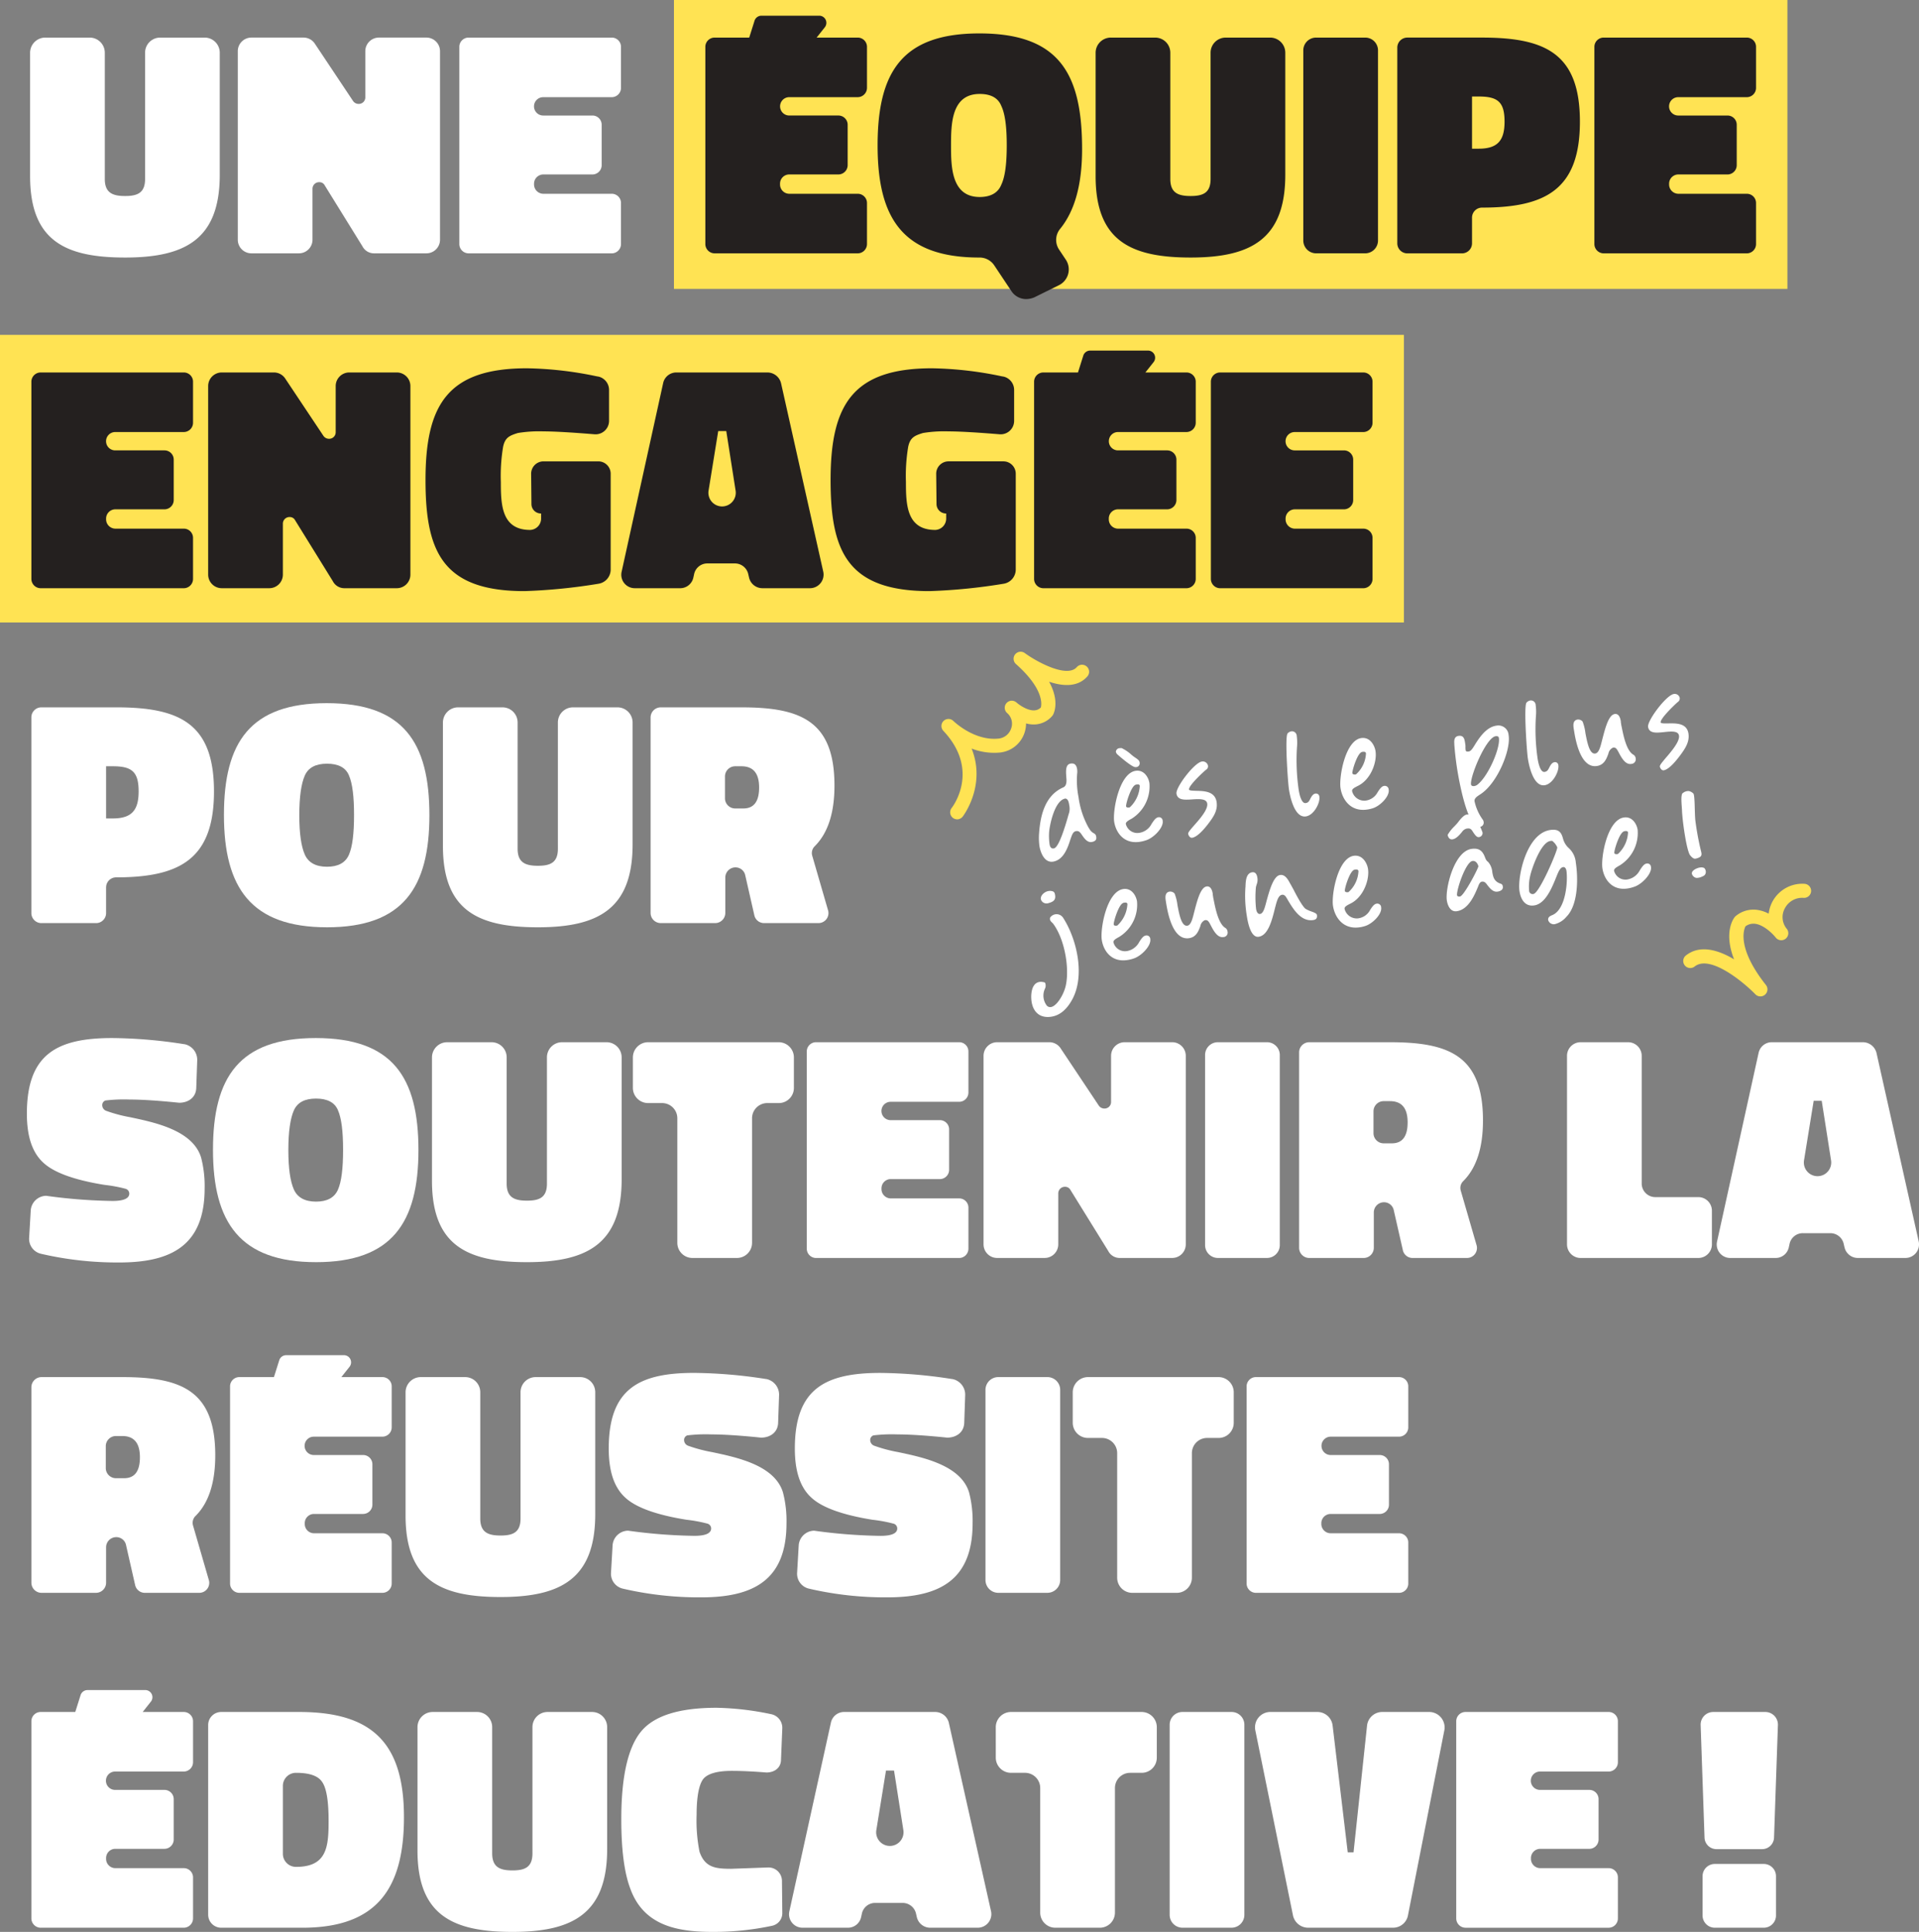 <?xml version="1.0" encoding="UTF-8"?>
<svg xmlns="http://www.w3.org/2000/svg" width="441.671" height="444.653" viewBox="0 0 441.671 444.653">
  <rect x="0" y="0" width="441.671" height="444.653" fill="#808080" stroke="none"/>
  <g id="Groupe_7362" data-name="Groupe 7362" transform="translate(-230 -150)">
    <rect id="Rectangle_1572" data-name="Rectangle 1572" width="323.12" height="66.199" transform="translate(230 227.076)" fill="#ffe353"></rect>
    <rect id="Rectangle_1573" data-name="Rectangle 1573" width="256.273" height="66.496" transform="translate(385.114 150)" fill="#ffe353"></rect>
    <path id="Tracé_11811" data-name="Tracé 11811" d="M18.385,5.837a3.48,3.48,0,0,1,3.483,3.485V38.373c0,3.188,1.779,3.929,4.669,3.929s4.6-.741,4.6-3.929V9.322a3.478,3.478,0,0,1,3.482-3.485H44.844a3.48,3.48,0,0,1,3.483,3.485v28.09c0,14.822-7.93,19.047-21.79,19.047-13.786,0-21.864-3.854-21.864-18.752V9.322A3.5,3.5,0,0,1,8.23,5.837Z" transform="translate(232.253 152.815)" fill="#fff"></path>
    <path id="Tracé_11812" data-name="Tracé 11812" d="M36.923,8.95a3.133,3.133,0,0,1,3.114-3.114H52.043a3.118,3.118,0,0,1,2.668,1.482l8.745,13.119a1.552,1.552,0,0,0,1.26.667,1.5,1.5,0,0,0,1.558-1.482V8.95a3.131,3.131,0,0,1,3.111-3.114h10.97A3.133,3.133,0,0,1,83.468,8.95V52.382a3.131,3.131,0,0,1-3.113,3.111H68.348a2.978,2.978,0,0,1-2.741-1.629L56.935,39.856a1.376,1.376,0,0,0-1.261-.741,1.518,1.518,0,0,0-1.555,1.556V52.382a3.132,3.132,0,0,1-3.113,3.111H40.037a3.131,3.131,0,0,1-3.114-3.111Z" transform="translate(247.805 152.814)" fill="#fff"></path>
    <path id="Tracé_11813" data-name="Tracé 11813" d="M71.323,7.912a2.137,2.137,0,0,1,2.149-2.075h32.981a2.122,2.122,0,0,1,2.077,2.075V17.4a2.139,2.139,0,0,1-2.077,2.151H90.668a2.112,2.112,0,1,0,0,4.223h11.339a2.123,2.123,0,0,1,2.077,2.077v9.338a2.138,2.138,0,0,1-2.077,2.149H90.668a2.137,2.137,0,0,0-2.149,2.075v.222a2.152,2.152,0,0,0,2.149,2.151h15.786a2.121,2.121,0,0,1,2.077,2.074v9.486a2.138,2.138,0,0,1-2.077,2.151H73.472a2.151,2.151,0,0,1-2.149-2.151Z" transform="translate(264.394 152.815)" fill="#fff"></path>
    <g id="Groupe_7360" data-name="Groupe 7360">
      <path id="Tracé_11814" data-name="Tracé 11814" d="M109.523,9.552a2.137,2.137,0,0,1,2.149-2.075h32.907a2.137,2.137,0,0,1,2.149,2.075v9.488a2.152,2.152,0,0,1-2.149,2.149H128.793a2.112,2.112,0,0,0,0,4.223h11.339a2.138,2.138,0,0,1,2.149,2.077v9.34a2.15,2.15,0,0,1-2.149,2.148H128.793a2.122,2.122,0,0,0-2.077,2.075v.224a2.139,2.139,0,0,0,2.077,2.149h15.786a2.135,2.135,0,0,1,2.149,2.074v9.488a2.151,2.151,0,0,1-2.149,2.149H111.672a2.151,2.151,0,0,1-2.149-2.149ZM135.76,2.437a1.643,1.643,0,0,1,1.26,2.668l-5.41,6.818a1.858,1.858,0,0,1-1.334.593H120.271a1.669,1.669,0,0,1-1.558-2.148l2.149-6.82a1.675,1.675,0,0,1,1.556-1.112Z" transform="translate(282.815 151.175)" fill="#24201f"></path>
      <path id="Tracé_11815" data-name="Tracé 11815" d="M136.272,30.979c0-16.9,5.634-25.791,23.421-25.791,18.383,0,23.643,9.264,23.643,26.606,0,8.228-1.7,14.305-5.114,18.455a4,4,0,0,0-.147,4.743l1.482,2.223A4.051,4.051,0,0,1,178,63.145l-5.708,2.818a5.094,5.094,0,0,1-1.779.371,4.059,4.059,0,0,1-3.409-1.78l-4-6a4.054,4.054,0,0,0-3.411-1.78c-17.639,0-23.421-9.042-23.421-25.792m23.5,11.859c2.52,0,4.224-.963,4.965-2.816.889-1.853,1.26-4.891,1.26-9.117,0-4.15-.371-7.189-1.26-9.042-.741-1.853-2.446-2.742-4.965-2.742-6.522,0-6.6,6.892-6.6,11.858,0,4.893.074,11.859,6.6,11.859" transform="translate(295.714 152.502)" fill="#24201f"></path>
      <path id="Tracé_11816" data-name="Tracé 11816" d="M183.834,5.837a3.48,3.48,0,0,1,3.483,3.485V38.373c0,3.188,1.779,3.929,4.669,3.929s4.6-.741,4.6-3.929V9.322a3.478,3.478,0,0,1,3.482-3.485h10.229a3.48,3.48,0,0,1,3.483,3.485v28.09c0,14.822-7.93,19.047-21.79,19.047-13.786,0-21.864-3.854-21.864-18.752V9.322a3.5,3.5,0,0,1,3.557-3.485Z" transform="translate(312.038 152.815)" fill="#24201f"></path>
      <path id="Tracé_11817" data-name="Tracé 11817" d="M202.372,8.727a2.943,2.943,0,0,1,2.89-2.89h11.413a2.943,2.943,0,0,1,2.892,2.89v43.8a2.959,2.959,0,0,1-2.892,2.964H205.262a2.959,2.959,0,0,1-2.89-2.964Z" transform="translate(327.59 152.815)" fill="#24201f"></path>
      <path id="Tracé_11818" data-name="Tracé 11818" d="M234.167,47.268V53.2a2.309,2.309,0,0,1-2.3,2.3h-12.6a2.31,2.31,0,0,1-2.3-2.3V8.134a2.31,2.31,0,0,1,2.3-2.3h17.2c14.526,0,22.53,3.631,22.53,19.345,0,15.639-7.93,19.788-22.53,19.788a2.311,2.311,0,0,0-2.3,2.3m0-15.861h1.556c4.373,0,5.93-1.927,5.93-6.225,0-4.521-1.558-5.782-5.93-5.782h-1.556Z" transform="translate(334.63 152.815)" fill="#24201f"></path>
      <path id="Tracé_11819" data-name="Tracé 11819" d="M247.572,7.912a2.136,2.136,0,0,1,2.149-2.075H282.7a2.122,2.122,0,0,1,2.077,2.075V17.4a2.139,2.139,0,0,1-2.077,2.151H266.917a2.112,2.112,0,1,0,0,4.223h11.339a2.123,2.123,0,0,1,2.077,2.077v9.338a2.138,2.138,0,0,1-2.077,2.149H266.917a2.136,2.136,0,0,0-2.149,2.075v.222a2.152,2.152,0,0,0,2.149,2.151H282.7a2.121,2.121,0,0,1,2.077,2.074v9.486a2.138,2.138,0,0,1-2.077,2.151H249.721a2.151,2.151,0,0,1-2.149-2.151Z" transform="translate(349.387 152.815)" fill="#24201f"></path>
    </g>
    <g id="Groupe_7361" data-name="Groupe 7361">
      <path id="Tracé_11820" data-name="Tracé 11820" d="M4.873,59.912a2.137,2.137,0,0,1,2.149-2.075H40a2.122,2.122,0,0,1,2.077,2.075V69.4A2.139,2.139,0,0,1,40,71.549H24.218a2.112,2.112,0,1,0,0,4.223H35.557a2.123,2.123,0,0,1,2.077,2.077v9.338a2.138,2.138,0,0,1-2.077,2.149H24.218a2.137,2.137,0,0,0-2.149,2.075v.222a2.152,2.152,0,0,0,2.149,2.151H40a2.121,2.121,0,0,1,2.077,2.074v9.486A2.138,2.138,0,0,1,40,107.495H7.022a2.151,2.151,0,0,1-2.149-2.151Z" transform="translate(232.35 177.891)" fill="#24201f"></path>
      <path id="Tracé_11821" data-name="Tracé 11821" d="M32.324,60.95a3.133,3.133,0,0,1,3.114-3.114H47.444a3.118,3.118,0,0,1,2.668,1.482l8.745,13.119a1.552,1.552,0,0,0,1.26.667,1.5,1.5,0,0,0,1.558-1.482V60.95a3.131,3.131,0,0,1,3.111-3.114h10.97a3.133,3.133,0,0,1,3.113,3.114v43.432a3.131,3.131,0,0,1-3.113,3.111H63.749a2.978,2.978,0,0,1-2.741-1.629L52.336,91.856a1.376,1.376,0,0,0-1.261-.741,1.518,1.518,0,0,0-1.555,1.556v11.711a3.132,3.132,0,0,1-3.113,3.111H35.438a3.131,3.131,0,0,1-3.114-3.111Z" transform="translate(245.587 177.89)" fill="#24201f"></path>
      <path id="Tracé_11822" data-name="Tracé 11822" d="M108.69,103.584a3.316,3.316,0,0,1-2.742,3.185,130.069,130.069,0,0,1-17.12,1.706c-18.974,0-22.755-9.264-22.755-25.57,0-17.344,5.114-25.718,23.347-25.718A83.619,83.619,0,0,1,105.5,59.04l.443.074a3.158,3.158,0,0,1,2.372,3.039v7.116a3.1,3.1,0,0,1-3.335,3.111q-8.115-.667-11.784-.667a29.875,29.875,0,0,0-5.855.371c-1.928.593-2.964,1.038-3.411,3.187a40.5,40.5,0,0,0-.519,8.08c0,5.188.148,11.043,6.744,11.043a2.611,2.611,0,0,0,2.52-2.594V90.613a2.185,2.185,0,0,1-2.223-2.223L90.383,81.5a2.85,2.85,0,0,1,2.892-2.892H105.8a2.849,2.849,0,0,1,2.89,2.892Z" transform="translate(261.862 177.577)" fill="#24201f"></path>
      <path id="Tracé_11823" data-name="Tracé 11823" d="M106.11,60.283a3.1,3.1,0,0,1,3.039-2.447h20.974a3.251,3.251,0,0,1,3.114,2.447l9.71,43.358a3.133,3.133,0,0,1-3.04,3.852H128.937a3.157,3.157,0,0,1-3.039-2.37l-.224-.965a3.157,3.157,0,0,0-3.037-2.37h-6.3a3.112,3.112,0,0,0-3.114,2.52l-.148.666a3.093,3.093,0,0,1-3.039,2.52H99.588a3.1,3.1,0,0,1-3.04-3.778Zm12.673,11.043-2.223,13.712a3.15,3.15,0,1,0,6.225,0l-2.149-13.712Z" transform="translate(276.52 177.89)" fill="#24201f"></path>
      <path id="Tracé_11824" data-name="Tracé 11824" d="M171.588,103.584a3.316,3.316,0,0,1-2.742,3.185,130.07,130.07,0,0,1-17.12,1.706c-18.974,0-22.755-9.264-22.755-25.57,0-17.344,5.114-25.718,23.347-25.718A83.619,83.619,0,0,1,168.4,59.04l.443.074a3.158,3.158,0,0,1,2.372,3.039v7.116a3.1,3.1,0,0,1-3.335,3.111q-8.115-.667-11.784-.667a29.875,29.875,0,0,0-5.855.371c-1.928.593-2.964,1.038-3.411,3.187a40.5,40.5,0,0,0-.519,8.08c0,5.188.148,11.043,6.744,11.043a2.611,2.611,0,0,0,2.52-2.594V90.613a2.185,2.185,0,0,1-2.223-2.223l-.074-6.892a2.85,2.85,0,0,1,2.892-2.892H168.7a2.849,2.849,0,0,1,2.89,2.892Z" transform="translate(292.194 177.577)" fill="#24201f"></path>
      <path id="Tracé_11825" data-name="Tracé 11825" d="M160.571,61.552a2.136,2.136,0,0,1,2.149-2.075h32.907a2.136,2.136,0,0,1,2.149,2.075v9.488a2.152,2.152,0,0,1-2.149,2.149H179.841a2.112,2.112,0,0,0,0,4.223h11.339a2.138,2.138,0,0,1,2.149,2.077v9.34a2.15,2.15,0,0,1-2.149,2.148H179.841a2.122,2.122,0,0,0-2.077,2.075v.224a2.139,2.139,0,0,0,2.077,2.149h15.786a2.135,2.135,0,0,1,2.149,2.074v9.488a2.151,2.151,0,0,1-2.149,2.149H162.72a2.151,2.151,0,0,1-2.149-2.149Zm26.237-7.115a1.643,1.643,0,0,1,1.26,2.668l-5.41,6.818a1.858,1.858,0,0,1-1.334.593H171.319a1.67,1.67,0,0,1-1.558-2.148l2.149-6.82a1.675,1.675,0,0,1,1.556-1.112Z" transform="translate(307.432 176.251)" fill="#24201f"></path>
      <path id="Tracé_11826" data-name="Tracé 11826" d="M188.021,59.912a2.137,2.137,0,0,1,2.149-2.075h32.981a2.122,2.122,0,0,1,2.077,2.075V69.4a2.139,2.139,0,0,1-2.077,2.151H207.366a2.112,2.112,0,1,0,0,4.223H218.7a2.123,2.123,0,0,1,2.077,2.077v9.338a2.138,2.138,0,0,1-2.077,2.149H207.366a2.137,2.137,0,0,0-2.149,2.075v.222a2.152,2.152,0,0,0,2.149,2.151h15.786a2.121,2.121,0,0,1,2.077,2.074v9.486a2.138,2.138,0,0,1-2.077,2.151H190.17a2.151,2.151,0,0,1-2.149-2.151Z" transform="translate(320.669 177.891)" fill="#24201f"></path>
    </g>
    <path id="Tracé_11827" data-name="Tracé 11827" d="M22.068,151.268V157.2a2.309,2.309,0,0,1-2.3,2.3H7.17a2.31,2.31,0,0,1-2.3-2.3V112.134a2.31,2.31,0,0,1,2.3-2.3h17.2c14.526,0,22.53,3.631,22.53,19.345,0,15.639-7.93,19.788-22.53,19.788a2.311,2.311,0,0,0-2.3,2.3m0-15.861h1.556c4.373,0,5.93-1.927,5.93-6.225,0-4.521-1.558-5.782-5.93-5.782H22.068Z" transform="translate(232.35 202.967)" fill="#fff"></path>
    <path id="Tracé_11828" data-name="Tracé 11828" d="M58.49,160.772c-17.492,0-23.717-9.117-23.717-25.866s6.079-25.718,23.643-25.718c17.64,0,23.645,8.967,23.645,25.791,0,16.677-6.079,25.794-23.57,25.794m-5.114-16.751c.815,1.853,2.52,2.816,5.114,2.816,2.52,0,4.226-.889,5.041-2.742s1.184-4.891,1.184-9.19c0-4.226-.371-7.264-1.184-9.117-.741-1.779-2.447-2.668-5.041-2.668s-4.3.889-5.114,2.742-1.26,4.893-1.26,9.116.445,7.19,1.26,9.043" transform="translate(246.769 202.653)" fill="#fff"></path>
    <path id="Tracé_11829" data-name="Tracé 11829" d="M82.485,109.837a3.48,3.48,0,0,1,3.483,3.485v29.052c0,3.188,1.779,3.929,4.669,3.929s4.6-.741,4.6-3.929V113.322a3.478,3.478,0,0,1,3.482-3.485h10.229a3.48,3.48,0,0,1,3.483,3.485v28.09c0,14.822-7.93,19.047-21.79,19.047-13.786,0-21.864-3.854-21.864-18.752V113.322a3.5,3.5,0,0,1,3.557-3.485Z" transform="translate(263.165 202.967)" fill="#fff"></path>
    <path id="Tracé_11830" data-name="Tracé 11830" d="M118.217,149.045v8.078a2.341,2.341,0,0,1-2.37,2.372H103.395a2.341,2.341,0,0,1-2.372-2.372V112.209a2.341,2.341,0,0,1,2.372-2.372h18.528c13.638,0,21.42,3.113,21.42,18.011,0,6.225-1.482,10.894-4.519,13.934a2.2,2.2,0,0,0-.594,2.223l3.631,12.525a2.3,2.3,0,0,1-2.223,2.964H127.112a2.286,2.286,0,0,1-2.223-1.853l-2.075-9.117a2.288,2.288,0,0,0-2.223-1.853,2.343,2.343,0,0,0-2.373,2.373m4.152-15.935c2.444,0,3.631-1.632,3.631-4.817,0-3.261-1.334-4.893-4.078-4.893h-1.407a2.343,2.343,0,0,0-2.373,2.373v4.964a2.343,2.343,0,0,0,2.373,2.373Z" transform="translate(278.716 202.967)" fill="#fff"></path>
    <path id="Tracé_11831" data-name="Tracé 11831" d="M43.159,172.674c-.074,2.223-1.853,3.409-3.928,3.409-5.04-.519-8.821-.741-11.415-.741a35.555,35.555,0,0,0-5.558.222,1.112,1.112,0,0,0-.741,1.112,1.4,1.4,0,0,0,.889,1.26,33.66,33.66,0,0,0,5.558,1.482c5.56,1.187,14.379,2.966,16.306,9.265a25.989,25.989,0,0,1,.815,7.115c0,13.044-7.559,17.047-19.64,17.047a77.667,77.667,0,0,1-18.012-2,3.521,3.521,0,0,1-2.741-3.631l.371-6.375A3.618,3.618,0,0,1,8.62,197.5a121.641,121.641,0,0,0,15.268,1.186c2.594,0,3.855-.593,3.855-1.7a1.161,1.161,0,0,0-.891-1.112,33.352,33.352,0,0,0-4.817-.889c-6.892-1.112-11.637-2.818-14.081-5.114-2.52-2.3-3.781-6-3.781-11.266,0-13.637,6.82-17.416,19.641-17.416a111.3,111.3,0,0,1,16.528,1.407h.074a3.667,3.667,0,0,1,2.964,3.631Z" transform="translate(232.012 227.729)" fill="#fff"></path>
    <path id="Tracé_11832" data-name="Tracé 11832" d="M56.789,212.772c-17.492,0-23.717-9.117-23.717-25.866s6.079-25.718,23.643-25.718c17.64,0,23.645,8.967,23.645,25.791,0,16.677-6.079,25.794-23.57,25.794m-5.114-16.751c.815,1.853,2.52,2.816,5.114,2.816,2.52,0,4.226-.889,5.041-2.742s1.184-4.891,1.184-9.19c0-4.226-.371-7.264-1.184-9.117-.741-1.779-2.447-2.668-5.041-2.668s-4.3.889-5.114,2.742-1.26,4.893-1.26,9.116.445,7.19,1.26,9.043" transform="translate(245.948 227.729)" fill="#fff"></path>
    <path id="Tracé_11833" data-name="Tracé 11833" d="M80.785,161.837a3.48,3.48,0,0,1,3.483,3.485v29.052c0,3.188,1.779,3.929,4.669,3.929s4.6-.741,4.6-3.929V165.322a3.478,3.478,0,0,1,3.482-3.485h10.229a3.48,3.48,0,0,1,3.483,3.485v28.09c0,14.822-7.93,19.047-21.79,19.047-13.786,0-21.864-3.854-21.864-18.752V165.322a3.5,3.5,0,0,1,3.557-3.485Z" transform="translate(262.345 228.043)" fill="#fff"></path>
    <path id="Tracé_11834" data-name="Tracé 11834" d="M98.273,165.394a3.511,3.511,0,0,1,3.557-3.557h30.017a3.5,3.5,0,0,1,3.483,3.557v6.966a3.48,3.48,0,0,1-3.483,3.485H129.18A3.5,3.5,0,0,0,125.7,179.4v28.61a3.48,3.48,0,0,1-3.485,3.483H111.984a3.479,3.479,0,0,1-3.483-3.483V179.4a3.5,3.5,0,0,0-3.483-3.556H101.83a3.5,3.5,0,0,1-3.557-3.485Z" transform="translate(277.39 228.043)" fill="#fff"></path>
    <path id="Tracé_11835" data-name="Tracé 11835" d="M125.273,163.912a2.136,2.136,0,0,1,2.149-2.075H160.4a2.122,2.122,0,0,1,2.077,2.075V173.4a2.139,2.139,0,0,1-2.077,2.151H144.618a2.112,2.112,0,1,0,0,4.223h11.339a2.123,2.123,0,0,1,2.077,2.077v9.338a2.138,2.138,0,0,1-2.077,2.149H144.618a2.137,2.137,0,0,0-2.149,2.075v.222a2.152,2.152,0,0,0,2.149,2.151H160.4a2.121,2.121,0,0,1,2.077,2.074v9.486a2.138,2.138,0,0,1-2.077,2.151H127.422a2.151,2.151,0,0,1-2.149-2.151Z" transform="translate(290.41 228.043)" fill="#fff"></path>
    <path id="Tracé_11836" data-name="Tracé 11836" d="M152.723,164.95a3.133,3.133,0,0,1,3.114-3.114h12.006a3.118,3.118,0,0,1,2.668,1.482l8.745,13.119a1.552,1.552,0,0,0,1.26.667,1.5,1.5,0,0,0,1.558-1.482V164.95a3.131,3.131,0,0,1,3.111-3.114h10.97a3.133,3.133,0,0,1,3.113,3.114v43.432a3.131,3.131,0,0,1-3.113,3.111H184.148a2.978,2.978,0,0,1-2.741-1.629l-8.673-14.009a1.376,1.376,0,0,0-1.261-.741,1.518,1.518,0,0,0-1.555,1.556v11.711a3.132,3.132,0,0,1-3.113,3.111H155.837a3.131,3.131,0,0,1-3.114-3.111Z" transform="translate(303.647 228.042)" fill="#fff"></path>
    <path id="Tracé_11837" data-name="Tracé 11837" d="M187.122,164.727a2.943,2.943,0,0,1,2.89-2.89h11.413a2.943,2.943,0,0,1,2.892,2.89v43.8a2.959,2.959,0,0,1-2.892,2.964H190.012a2.959,2.959,0,0,1-2.89-2.964Z" transform="translate(320.236 228.043)" fill="#fff"></path>
    <path id="Tracé_11838" data-name="Tracé 11838" d="M218.916,201.045v8.078a2.341,2.341,0,0,1-2.37,2.372H204.094a2.341,2.341,0,0,1-2.372-2.372V164.209a2.341,2.341,0,0,1,2.372-2.372h18.528c13.638,0,21.42,3.113,21.42,18.011,0,6.225-1.482,10.894-4.519,13.934a2.2,2.2,0,0,0-.594,2.223l3.631,12.525a2.3,2.3,0,0,1-2.223,2.964H227.811a2.286,2.286,0,0,1-2.223-1.853l-2.075-9.117a2.288,2.288,0,0,0-2.223-1.853,2.343,2.343,0,0,0-2.373,2.373m4.152-15.935c2.444,0,3.631-1.632,3.631-4.817,0-3.261-1.334-4.893-4.078-4.893h-1.407a2.343,2.343,0,0,0-2.373,2.373v4.964a2.343,2.343,0,0,0,2.373,2.373Z" transform="translate(327.276 228.043)" fill="#fff"></path>
    <path id="Tracé_11839" data-name="Tracé 11839" d="M246.435,211.495a3.133,3.133,0,0,1-3.114-3.113V164.951a3.133,3.133,0,0,1,3.114-3.114H257.4a3.132,3.132,0,0,1,3.113,3.114v29.422a3.132,3.132,0,0,0,3.114,3.114h9.931a3.131,3.131,0,0,1,3.113,3.111v7.783a3.131,3.131,0,0,1-3.113,3.113Z" transform="translate(347.337 228.043)" fill="#fff"></path>
    <path id="Tracé_11840" data-name="Tracé 11840" d="M276.209,164.283a3.1,3.1,0,0,1,3.039-2.447h20.974a3.251,3.251,0,0,1,3.114,2.447l9.71,43.358a3.133,3.133,0,0,1-3.04,3.852H299.036a3.157,3.157,0,0,1-3.039-2.37l-.224-.965a3.157,3.157,0,0,0-3.037-2.37h-6.3a3.112,3.112,0,0,0-3.114,2.52l-.148.666a3.093,3.093,0,0,1-3.039,2.52h-10.45a3.1,3.1,0,0,1-3.04-3.778Zm12.673,11.043-2.223,13.712a3.15,3.15,0,1,0,6.225,0l-2.149-13.712Z" transform="translate(358.547 228.042)" fill="#fff"></path>
    <path id="Tracé_11841" data-name="Tracé 11841" d="M22.068,253.043v8.078a2.341,2.341,0,0,1-2.37,2.373H7.246a2.342,2.342,0,0,1-2.372-2.373V216.207a2.341,2.341,0,0,1,2.372-2.37H25.773c13.638,0,21.42,3.111,21.42,18.009,0,6.225-1.482,10.9-4.519,13.934a2.2,2.2,0,0,0-.594,2.225l3.631,12.525a2.3,2.3,0,0,1-2.223,2.964H30.963a2.289,2.289,0,0,1-2.225-1.853l-2.074-9.117a2.288,2.288,0,0,0-2.223-1.853,2.342,2.342,0,0,0-2.373,2.372m4.152-15.934c2.444,0,3.631-1.632,3.631-4.819,0-3.259-1.334-4.891-4.078-4.891H24.367a2.343,2.343,0,0,0-2.373,2.373v4.964a2.343,2.343,0,0,0,2.373,2.373Z" transform="translate(232.351 253.119)" fill="#fff"></path>
    <path id="Tracé_11842" data-name="Tracé 11842" d="M35.723,217.552a2.136,2.136,0,0,1,2.149-2.075H70.779a2.137,2.137,0,0,1,2.149,2.075v9.488a2.15,2.15,0,0,1-2.149,2.148H54.993a2.112,2.112,0,0,0,0,4.224H66.333a2.138,2.138,0,0,1,2.149,2.077v9.338a2.151,2.151,0,0,1-2.149,2.149H54.993a2.122,2.122,0,0,0-2.077,2.075v.224a2.137,2.137,0,0,0,2.077,2.148H70.779a2.137,2.137,0,0,1,2.149,2.075v9.488a2.152,2.152,0,0,1-2.149,2.149H37.872a2.152,2.152,0,0,1-2.149-2.149Zm26.237-7.115a1.643,1.643,0,0,1,1.26,2.668l-5.41,6.818a1.858,1.858,0,0,1-1.334.593H46.471a1.671,1.671,0,0,1-1.558-2.149l2.149-6.818a1.675,1.675,0,0,1,1.556-1.112Z" transform="translate(247.227 251.479)" fill="#fff"></path>
    <path id="Tracé_11843" data-name="Tracé 11843" d="M76.685,213.837a3.479,3.479,0,0,1,3.483,3.483v29.053c0,3.188,1.779,3.929,4.669,3.929s4.6-.741,4.6-3.929V217.32a3.478,3.478,0,0,1,3.482-3.483h10.229a3.479,3.479,0,0,1,3.483,3.483v28.09c0,14.824-7.93,19.048-21.79,19.048-13.786,0-21.864-3.854-21.864-18.752V217.32a3.5,3.5,0,0,1,3.557-3.483Z" transform="translate(260.368 253.119)" fill="#fff"></path>
    <path id="Tracé_11844" data-name="Tracé 11844" d="M133.509,224.675c-.074,2.223-1.853,3.409-3.928,3.409-5.04-.519-8.821-.741-11.415-.741a35.349,35.349,0,0,0-5.558.222,1.11,1.11,0,0,0-.741,1.112,1.4,1.4,0,0,0,.889,1.26,33.827,33.827,0,0,0,5.558,1.482c5.56,1.186,14.379,2.964,16.306,9.265a25.982,25.982,0,0,1,.815,7.115c0,13.044-7.559,17.047-19.64,17.047a77.588,77.588,0,0,1-18.012-2,3.52,3.52,0,0,1-2.741-3.631l.371-6.374A3.618,3.618,0,0,1,98.97,249.5a121.64,121.64,0,0,0,15.268,1.186c2.594,0,3.855-.594,3.855-1.706a1.163,1.163,0,0,0-.891-1.112,33.653,33.653,0,0,0-4.817-.888c-6.892-1.112-11.637-2.818-14.081-5.114-2.52-2.3-3.781-6-3.781-11.266,0-13.637,6.82-17.418,19.641-17.418a111.117,111.117,0,0,1,16.528,1.408h.074a3.667,3.667,0,0,1,2.964,3.631Z" transform="translate(275.582 252.805)" fill="#fff"></path>
    <path id="Tracé_11845" data-name="Tracé 11845" d="M162.408,224.675c-.074,2.223-1.853,3.409-3.928,3.409-5.04-.519-8.821-.741-11.415-.741a35.349,35.349,0,0,0-5.558.222,1.11,1.11,0,0,0-.741,1.112,1.4,1.4,0,0,0,.889,1.26,33.825,33.825,0,0,0,5.558,1.482c5.56,1.186,14.379,2.964,16.306,9.265a25.98,25.98,0,0,1,.815,7.115c0,13.044-7.559,17.047-19.64,17.047a77.588,77.588,0,0,1-18.012-2,3.52,3.52,0,0,1-2.741-3.631l.371-6.374a3.618,3.618,0,0,1,3.556-3.335,121.641,121.641,0,0,0,15.268,1.186c2.594,0,3.855-.594,3.855-1.706a1.163,1.163,0,0,0-.891-1.112,33.653,33.653,0,0,0-4.817-.888c-6.892-1.112-11.637-2.818-14.081-5.114-2.52-2.3-3.781-6-3.781-11.266,0-13.637,6.82-17.418,19.641-17.418a111.116,111.116,0,0,1,16.528,1.408h.074a3.667,3.667,0,0,1,2.964,3.631Z" transform="translate(289.518 252.805)" fill="#fff"></path>
    <path id="Tracé_11846" data-name="Tracé 11846" d="M153.022,216.727a2.943,2.943,0,0,1,2.89-2.89h11.413a2.943,2.943,0,0,1,2.892,2.89v43.8a2.96,2.96,0,0,1-2.892,2.964H155.912a2.96,2.96,0,0,1-2.89-2.964Z" transform="translate(303.792 253.119)" fill="#fff"></path>
    <path id="Tracé_11847" data-name="Tracé 11847" d="M166.572,217.394a3.511,3.511,0,0,1,3.557-3.557h30.017a3.5,3.5,0,0,1,3.483,3.557v6.966a3.479,3.479,0,0,1-3.483,3.483h-2.667a3.5,3.5,0,0,0-3.485,3.557V260.01a3.48,3.48,0,0,1-3.485,3.485H180.283a3.48,3.48,0,0,1-3.483-3.485V231.4a3.5,3.5,0,0,0-3.483-3.557h-3.187a3.5,3.5,0,0,1-3.557-3.483Z" transform="translate(310.326 253.119)" fill="#fff"></path>
    <path id="Tracé_11848" data-name="Tracé 11848" d="M193.572,215.912a2.136,2.136,0,0,1,2.149-2.075H228.7a2.122,2.122,0,0,1,2.077,2.075V225.4a2.138,2.138,0,0,1-2.077,2.149H212.917a2.112,2.112,0,1,0,0,4.224h11.339a2.123,2.123,0,0,1,2.077,2.077v9.337a2.138,2.138,0,0,1-2.077,2.151H212.917a2.137,2.137,0,0,0-2.149,2.075v.222a2.151,2.151,0,0,0,2.149,2.149H228.7a2.122,2.122,0,0,1,2.077,2.075v9.486a2.139,2.139,0,0,1-2.077,2.151H195.721a2.152,2.152,0,0,1-2.149-2.151Z" transform="translate(323.346 253.119)" fill="#fff"></path>
    <path id="Tracé_11849" data-name="Tracé 11849" d="M4.874,269.552a2.137,2.137,0,0,1,2.149-2.075H39.93a2.137,2.137,0,0,1,2.149,2.075v9.488a2.15,2.15,0,0,1-2.149,2.148H24.144a2.112,2.112,0,0,0,0,4.224H35.484a2.138,2.138,0,0,1,2.149,2.077v9.338a2.151,2.151,0,0,1-2.149,2.149H24.144a2.122,2.122,0,0,0-2.077,2.075v.224a2.137,2.137,0,0,0,2.077,2.148H39.93a2.136,2.136,0,0,1,2.149,2.075v9.488a2.152,2.152,0,0,1-2.149,2.149H7.023a2.152,2.152,0,0,1-2.149-2.149Zm26.237-7.115a1.643,1.643,0,0,1,1.26,2.668l-5.41,6.818a1.858,1.858,0,0,1-1.334.593H15.622a1.671,1.671,0,0,1-1.558-2.149l2.149-6.818a1.675,1.675,0,0,1,1.556-1.112Z" transform="translate(232.351 276.555)" fill="#fff"></path>
    <path id="Tracé_11850" data-name="Tracé 11850" d="M35.363,315.495a3.006,3.006,0,0,1-3.039-3.039V268.876a3.005,3.005,0,0,1,3.039-3.039H53.3c16.973,0,24.088,7.337,24.088,24.234,0,16.38-6.225,25.423-23.347,25.423Zm23.272-33.427c-.889-1.482-2.89-2.223-6.077-2.223a3.006,3.006,0,0,0-3.039,3.04v15.563a3.007,3.007,0,0,0,3.039,3.04c7.041,0,7.485-4.522,7.485-10.525,0-4.447-.445-7.413-1.408-8.895" transform="translate(245.587 278.195)" fill="#fff"></path>
    <path id="Tracé_11851" data-name="Tracé 11851" d="M78.535,265.837a3.479,3.479,0,0,1,3.483,3.483v29.053c0,3.188,1.779,3.929,4.669,3.929s4.6-.741,4.6-3.929V269.32a3.478,3.478,0,0,1,3.482-3.483h10.229a3.479,3.479,0,0,1,3.483,3.483v28.09c0,14.824-7.93,19.048-21.79,19.048-13.786,0-21.864-3.854-21.864-18.752V269.32a3.5,3.5,0,0,1,3.557-3.483Z" transform="translate(261.26 278.195)" fill="#fff"></path>
    <path id="Tracé_11852" data-name="Tracé 11852" d="M133.53,312.324a2.964,2.964,0,0,1-2.372,3.04,64.633,64.633,0,0,1-13.638,1.408c-8.3,0-16.01-1.482-19.047-10.155q-2-5.447-2-15.786c0-9.857,1.556-16.6,4.595-20.234s8.819-5.412,17.344-5.412a66.1,66.1,0,0,1,12.6,1.482,3.2,3.2,0,0,1,2.52,3.188l-.3,7.263c0,1.927-1.556,2.964-3.335,2.964-2.816-.222-5.484-.371-8.006-.371-3.408,0-5.631.667-6.6,1.927-.962,1.334-1.482,4.078-1.482,8.154a36.486,36.486,0,0,0,.667,8.523c1.26,3.706,3.78,3.928,7.339,3.928l8.375-.3a3.1,3.1,0,0,1,3.261,3.039Z" transform="translate(276.522 277.881)" fill="#fff"></path>
    <path id="Tracé_11853" data-name="Tracé 11853" d="M132.16,268.283a3.1,3.1,0,0,1,3.039-2.447h20.974a3.25,3.25,0,0,1,3.114,2.447L169,311.64a3.134,3.134,0,0,1-3.04,3.854H154.987a3.159,3.159,0,0,1-3.039-2.372l-.224-.963a3.158,3.158,0,0,0-3.037-2.372h-6.3a3.114,3.114,0,0,0-3.114,2.52l-.148.667a3.093,3.093,0,0,1-3.039,2.52h-10.45a3.1,3.1,0,0,1-3.04-3.778Zm12.673,11.043-2.223,13.711a3.15,3.15,0,1,0,6.225,0l-2.149-13.711Z" transform="translate(289.082 278.194)" fill="#fff"></path>
    <path id="Tracé_11854" data-name="Tracé 11854" d="M154.621,269.394a3.511,3.511,0,0,1,3.557-3.557H188.2a3.5,3.5,0,0,1,3.483,3.557v6.967a3.479,3.479,0,0,1-3.483,3.483h-2.667a3.5,3.5,0,0,0-3.485,3.557V312.01a3.48,3.48,0,0,1-3.485,3.485H168.332a3.479,3.479,0,0,1-3.483-3.485V283.4a3.5,3.5,0,0,0-3.483-3.557h-3.187a3.5,3.5,0,0,1-3.557-3.483Z" transform="translate(304.563 278.195)" fill="#fff"></path>
    <path id="Tracé_11855" data-name="Tracé 11855" d="M181.621,268.727a2.943,2.943,0,0,1,2.89-2.89h11.413a2.943,2.943,0,0,1,2.892,2.89v43.8a2.96,2.96,0,0,1-2.892,2.964H184.511a2.96,2.96,0,0,1-2.89-2.964Z" transform="translate(317.583 278.195)" fill="#fff"></path>
    <path id="Tracé_11856" data-name="Tracé 11856" d="M230.074,312.677a3.487,3.487,0,0,1-3.409,2.816H207.1a3.568,3.568,0,0,1-3.483-2.816l-8.671-42.617a3.527,3.527,0,0,1,3.482-4.224h10.822a3.525,3.525,0,0,1,3.485,3.113l3.482,29.2h1.335l3.111-29.2a3.525,3.525,0,0,1,3.485-3.113h10.822a3.565,3.565,0,0,1,3.482,4.224Z" transform="translate(323.974 278.194)" fill="#fff"></path>
    <path id="Tracé_11857" data-name="Tracé 11857" d="M226.12,267.912a2.137,2.137,0,0,1,2.149-2.075H261.25a2.122,2.122,0,0,1,2.077,2.075V277.4a2.138,2.138,0,0,1-2.077,2.149H245.465a2.113,2.113,0,1,0,0,4.224H256.8a2.123,2.123,0,0,1,2.077,2.077v9.337a2.138,2.138,0,0,1-2.077,2.151H245.465a2.137,2.137,0,0,0-2.149,2.075v.222a2.151,2.151,0,0,0,2.149,2.149H261.25a2.122,2.122,0,0,1,2.077,2.075v9.486a2.139,2.139,0,0,1-2.077,2.151H228.269a2.152,2.152,0,0,1-2.149-2.151Z" transform="translate(339.042 278.195)" fill="#fff"></path>
    <path id="Tracé_11858" data-name="Tracé 11858" d="M264.07,268.8a2.913,2.913,0,0,1,2.892-2.964h12.006a2.912,2.912,0,0,1,2.892,2.964l-.891,25.866a2.752,2.752,0,0,1-2.815,2.742H267.776a2.751,2.751,0,0,1-2.813-2.742Zm.446,34.834a2.814,2.814,0,0,1,2.816-2.815H278.6a2.813,2.813,0,0,1,2.816,2.815v9.043a2.814,2.814,0,0,1-2.816,2.816H267.332a2.815,2.815,0,0,1-2.816-2.816Z" transform="translate(357.342 278.195)" fill="#fff"></path>
    <g id="Groupe_7129" data-name="Groupe 7129" transform="translate(243.808 108.746) rotate(7)">
      <path id="Tracé_11859" data-name="Tracé 11859" d="M178.358,136.636c.041.039.079.079.118.12a2.539,2.539,0,0,0,1.138.911.958.958,0,0,1,.678.775c.208.7-.168,1.054-.852,1.276-1.011.331-1.854-.623-2.494-1.355-.439-.487-.784-.89-1.471-.662-.655.222-.773.974-1,1.965-.365,1.937-.924,4.8-3.2,5.589-2.114.736-3.315-1.822-3.693-3.106a14.1,14.1,0,0,1-.448-2.911c-.166-3.4-.023-8.669,4.239-11.184.8-.462.56-1.665.446-2.229a1.436,1.436,0,0,1-.045-.247c-.029-.095-.043-.222-.073-.342-.159-.913-.471-2.434.6-2.8,1-.342,1.479.227,1.717,1.038a3.669,3.669,0,0,1,.14,1.029,19.285,19.285,0,0,0,.965,5.316,19.827,19.827,0,0,0,3.233,6.82m-5.1-1.985c.05-.36.106-.639.134-.807a3.586,3.586,0,0,0-.095-1.7c-.011-.039-.023-.079-.034-.118-.025-.073-.05-.166-.072-.24-.156-.524-.424-1.273-1.029-1.246-.05.016-.1.034-.147.05-2.325.913-2.681,6.636-2.622,8.03a13.6,13.6,0,0,0,.448,2.809l.009.023c.075.261.34,1.063,1.112.791,1.115-.388,1.944-5.422,2.3-7.592" transform="translate(84.931 64.629)" fill="#fff"></path>
      <path id="Tracé_11860" data-name="Tracé 11860" d="M188.276,135.083c.437,1.5-1.586,4.165-3.272,4.912a8.168,8.168,0,0,1-1.206.469c-3.637,1.106-5.85-1.314-6.566-3.791-.7-2.426-.245-11.111,3.387-12.242,1.915-.592,3.2,1.1,3.569,2.4a8.748,8.748,0,0,1-3.011,8.583c-.764.553-1.362.974-1.219,1.454a2.733,2.733,0,0,0,3.34,1.6,3.836,3.836,0,0,0,2.529-2.39c.394-.8.772-1.516,1.3-1.676a.838.838,0,0,1,1.144.686m-7.749-11.517c-.677.106-3.294-1.6-4.384-2.347a1.3,1.3,0,0,1-.489-.58.906.906,0,0,1,.657-.945c.068-.021.22-.043.4-.075l.1-.03a9.172,9.172,0,0,1,2.483,1.264,8.773,8.773,0,0,0,1.044.594c.721.383.924.553,1.031.917a.88.88,0,0,1-.687,1.183l-.152.02m.6,4.013c-1.02.315-1.77,4.67-1.615,5.2.032.124.161.292.639.2l.242-.075a7.284,7.284,0,0,0,1.677-5.164c-.055-.168-.147-.426-.779-.233-.149.045-.2.063-.22.068a.513.513,0,0,1,.055.009" transform="translate(91.676 62.458)" fill="#fff"></path>
      <path id="Tracé_11861" data-name="Tracé 11861" d="M188.9,134.973c1.207-1.733,2.823-4.124,2.449-5.438-.32-1.142-1.973-.841-3.686-.51-1.577.29-3.183.6-3.619-.9-.4-1.384,3.181-7.563,4.906-8.048a1.219,1.219,0,0,1,1.495.734.907.907,0,0,1-.331,1.038c-.816.884-3.55,4.155-3.317,4.982.073.243.841.181,1.856.075,1.661-.156,4.1-.39,4.787,1.971.56,1.946-.317,3.575-1.369,5.367-.618,1.04-1.974,3.174-3.21,3.523-.44.127-.882-.349-1.015-.786-.093-.317.43-1.07,1.054-2.007" transform="translate(98.294 62.811)" fill="#fff"></path>
      <path id="Tracé_11862" data-name="Tracé 11862" d="M197.321,115.388a1.516,1.516,0,0,1,.75-.564,1.1,1.1,0,0,1,1.4.874,11.861,11.861,0,0,1,.381,2.71,47.853,47.853,0,0,0,1.573,9.541l.007.025c.14.512.906,3.1,1.951,2.834.605-.156.732-.53.9-.965.22-.607.48-1.332,1.085-1.486a.773.773,0,0,1,.983.616c.383,1.348-.721,4.409-2.565,4.881-2.567.655-4.158-4.18-4.59-5.7-.435-1.541-2.474-12.06-1.869-12.77" transform="translate(108.719 58.663)" fill="#fff"></path>
      <path id="Tracé_11863" data-name="Tracé 11863" d="M216.053,125.635c.43,1.516-1.584,4.1-3.3,4.763a7.169,7.169,0,0,1-1.208.41c-3.641.913-5.825-1.658-6.541-4.182-.7-2.472-.272-11.116,3.385-12.034,1.914-.483,3.192,1.273,3.569,2.594.68,2.4-.224,6.593-3.034,8.428-.741.5-1.334.886-1.192,1.375a2.886,2.886,0,0,0,3.313,1.792,3.651,3.651,0,0,0,2.551-2.266c.374-.779.748-1.475,1.285-1.609a.885.885,0,0,1,1.167.73m-7.148-7.865c-1.011.258-1.765,4.565-1.613,5.105.03.12.168.3.614.238l.243-.059a6.913,6.913,0,0,0,1.7-5.075c-.05-.172-.175-.43-.782-.276-.147.034-.213.055-.217.055l.052.011" transform="translate(114.658 58.45)" fill="#fff"></path>
      <path id="Tracé_11864" data-name="Tracé 11864" d="M230.918,112.779c.945,3.292-1.23,11.327-4.837,14.29-.675.567-1.282,1.07-1.1,1.731a11.213,11.213,0,0,0,2.411,3.988,1.1,1.1,0,0,1,.224.413.966.966,0,0,1-.748,1.3c-2.862.748-6.281-10.894-6.786-12.656-.51-1.81-.952-3.614-1.319-5.461-.005-.052-.013-.1-.016-.154-.124-.625-.3-1.656.779-1.93s1.389.508,1.616,1.291c.039.14.077.277.116.415a3.082,3.082,0,0,1,.131.729,4.654,4.654,0,0,0,.147.7c.03.122.159.3.695.161.487-.127.745-.666,1.108-1.414.8-1.756,2.134-4.649,4.516-5.27a2.352,2.352,0,0,1,3.059,1.869m-5.839,12.242c2.252-2.078,4.346-9.065,3.691-11.36-.039-.147-.158-.482-.791-.317-2.164.567-4.763,9.979-4.269,11.716.048.17.245.41.806.265a1.91,1.91,0,0,0,.564-.3" transform="translate(125.665 55.519)" fill="#fff"></path>
      <path id="Tracé_11865" data-name="Tracé 11865" d="M227.33,107.716a1.492,1.492,0,0,1,.752-.569,1.089,1.089,0,0,1,1.394.856,11.915,11.915,0,0,1,.381,2.707,47.285,47.285,0,0,0,1.572,9.518l.007.025c.149.512.913,3.084,1.951,2.8.6-.166.729-.546.9-.985.222-.61.478-1.341,1.088-1.511a.745.745,0,0,1,.977.592c.379,1.335-.725,4.43-2.562,4.941-2.565.711-4.16-4.11-4.59-5.621-.437-1.532-2.465-12.034-1.869-12.75" transform="translate(132.429 52.594)" fill="#fff"></path>
      <path id="Tracé_11866" data-name="Tracé 11866" d="M243.269,115.284a1.909,1.909,0,0,0-.859,1.491c-.277,1.16-.605,2.651-2.23,3.131-3.709,1.094-5.658-5.316-6.246-7.377-.02-.073-.041-.147-.063-.22s-.05-.17-.072-.242c-.236-.825-.447-1.919.623-2.223a1.337,1.337,0,0,1,1.19.313,11.018,11.018,0,0,1,.977,2.581c.689,2.11,1.529,4.756,2.832,4.371.8-.236.99-1.683,1.19-3.369.344-2.569.727-5.78,2.11-6.194.993-.3,1.441.879,1.595,1.409.039.12.055.272.086.394.047.145.079.269.106.362.023.075.034.147.063.218.039.145.115.306.17.5.587,1.763,1.665,5.032,3.294,5.837a1.1,1.1,0,0,1,.743.82,1.071,1.071,0,0,1-.843,1.391c-1.326.415-2.454-1.187-3.222-2.291-.444-.628-.77-1.108-1.373-.924l-.072.021" transform="translate(137.475 52.911)" fill="#fff"></path>
      <path id="Tracé_11867" data-name="Tracé 11867" d="M248.036,118.977c1.2-1.785,2.83-4.267,2.452-5.56-.328-1.124-1.965-.736-3.684-.338-1.572.354-3.188.707-3.619-.782-.4-1.368,3.188-7.649,4.907-8.218a1.175,1.175,0,0,1,1.495.662.968.968,0,0,1-.333,1.053c-.822.931-3.557,4.31-3.317,5.127.073.24.841.152,1.858,0,1.658-.224,4.1-.6,4.783,1.718.557,1.91-.311,3.6-1.371,5.447-.625,1.074-1.974,3.281-3.208,3.686-.433.143-.884-.313-1.011-.745-.088-.311.428-1.083,1.049-2.05" transform="translate(145.017 50.16)" fill="#fff"></path>
      <path id="Tracé_11868" data-name="Tracé 11868" d="M168.991,164.057c-.41-2.562.328-4.395,2.583-4.049.145.054.2.141.3.473a1.653,1.653,0,0,1-.023.929,3.768,3.768,0,0,0,.915,3.859c1.523,1.13,3.193-2.021,3.643-4.4.741-3.84-1.194-11.113-4.606-14.61-.92-.576-1.035-1.167-.351-1.743a1.794,1.794,0,0,1,2.5.145c3.822,4.534,6.9,12.971,4.25,18.9-.859,1.964-2.295,3.9-4.881,4.255-2.852.365-4.024-1.914-4.325-3.754m-.6-22.966c-.269-.848.822-2.209,2.178-2.153.564.011.784.2.952.8.288.977-.032,1.534-1.223,2.025a1.49,1.49,0,0,1-.754.159,1.3,1.3,0,0,1-1.155-.829" transform="translate(85.921 77.748)" fill="#fff"></path>
      <path id="Tracé_11869" data-name="Tracé 11869" d="M187.969,148.285c.426,1.5-1.591,4.165-3.3,4.915a7.662,7.662,0,0,1-1.208.469c-3.632,1.1-5.828-1.326-6.539-3.8-.705-2.424-.276-11.1,3.387-12.24,1.915-.591,3.188,1.1,3.569,2.4a8.7,8.7,0,0,1-3.036,8.589c-.738.544-1.337.967-1.194,1.445a2.741,2.741,0,0,0,3.317,1.609,3.932,3.932,0,0,0,2.553-2.4c.374-.795.746-1.509,1.282-1.668a.85.85,0,0,1,1.169.68m-7.148-7.511c-1.027.315-1.763,4.668-1.613,5.2.036.118.159.29.614.2l.242-.075a7.238,7.238,0,0,0,1.7-5.17c-.047-.166-.172-.415-.78-.233-.14.045-.218.068-.218.066l.055.009" transform="translate(92.468 76.617)" fill="#fff"></path>
      <path id="Tracé_11870" data-name="Tracé 11870" d="M193.9,143.692a1.866,1.866,0,0,0-.859,1.471c-.272,1.153-.609,2.631-2.232,3.086-3.718,1.038-5.649-5.347-6.244-7.409-.02-.073-.041-.145-.063-.218s-.054-.166-.068-.243c-.242-.82-.439-1.917.621-2.227a1.336,1.336,0,0,1,1.19.315,10.764,10.764,0,0,1,.979,2.579c.686,2.114,1.523,4.765,2.834,4.4.8-.224.984-1.668,1.185-3.351.342-2.563.729-5.771,2.11-6.151,1-.274,1.445.917,1.595,1.452.03.122.048.272.086.4.043.143.079.265.106.363.02.073.038.147.063.22.045.145.111.31.17.5.591,1.783,1.663,5.084,3.3,5.955a1.166,1.166,0,0,1,.739.852,1.02,1.02,0,0,1-.843,1.353c-1.335.362-2.454-1.275-3.22-2.4-.446-.639-.763-1.128-1.375-.961l-.073.02" transform="translate(98.472 75.35)" fill="#fff"></path>
      <path id="Tracé_11871" data-name="Tracé 11871" d="M194.324,136.918c-.009-.093-.018-.188-.029-.281-.073-1.081-.168-2.791,1.162-3.143.759-.2,1.138.41,1.317,1.045a2.8,2.8,0,0,1,.063,1.505c-.034.166-.073.465-.116.686a24.851,24.851,0,0,0,.632,4.953l.005.025c.082.292.388,1.266,1.065,1.085.7-.184.9-1.441,1.1-3.014.385-2.594.872-6.058,2.406-6.451,1.112-.288,1.928.84,2.5,1.663.072.086.125.177.206.261.17.243.43.6.732,1.02.983,1.454,2.522,3.634,3.321,4.087a7.627,7.627,0,0,0,1.454.446c.609.134,1.2.3,1.294.616.213.736-.05,1.115-.775,1.3-2.741.695-4.84-2.025-6.237-3.816a5.064,5.064,0,0,0-.446-.567l-.007-.025c-.132-.177-.524-.652-1.035-.521-.9.229-1.047,1.611-1.275,3.3-.335,2.764-.777,6.4-2.939,6.958-1.869.49-2.982-3.415-3.3-4.538a27.717,27.717,0,0,1-1.1-6.587" transform="translate(106.388 73.28)" fill="#fff"></path>
      <path id="Tracé_11872" data-name="Tracé 11872" d="M216.936,140.777c.433,1.52-1.59,4.1-3.3,4.765a6.726,6.726,0,0,1-1.2.41c-3.632.913-5.828-1.661-6.544-4.182-.709-2.474-.263-11.114,3.389-12.036,1.915-.482,3.184,1.271,3.569,2.6.678,2.4-.226,6.593-3.034,8.426-.745.5-1.33.886-1.192,1.377a2.886,2.886,0,0,0,3.313,1.792,3.651,3.651,0,0,0,2.551-2.266c.371-.779.752-1.475,1.283-1.609a.882.882,0,0,1,1.169.729m-7.148-7.864c-1.022.256-1.77,4.565-1.613,5.1.036.122.166.3.614.24.081-.02.163-.039.243-.061a6.875,6.875,0,0,0,1.7-5.073c-.047-.172-.175-.428-.779-.276-.156.036-.215.052-.217.054l.052.013" transform="translate(115.352 70.413)" fill="#fff"></path>
      <path id="Tracé_11873" data-name="Tracé 11873" d="M223.539,125.881a1.788,1.788,0,0,0-1.065.931c-.485.759-1.138,1.74-1.992,1.958-.585.149-1.029-.313-1.194-.9a8.716,8.716,0,0,1,1.257-2.08c.317-.424.6-.809.687-.963.4-.684,1.135-1.949,1.865-2.136a2.486,2.486,0,0,1,1.948.439,16.055,16.055,0,0,1,2.136,3.2.936.936,0,0,1-.729,1.189c-.485.127-1.031-.517-1.507-1.076-.322-.415-.63-.755-1.309-.578-.034.007-.064.016-.1.023M228.46,132c.03.045.057.09.09.134a1.742,1.742,0,0,0,.752.8,4.021,4.021,0,0,1,1.23,2.22c.319,1.017.63,2.012,2.084,2.357.36.063.582.131.718.594.22.757-.428,1.164-1.079,1.339-1.017.274-1.86-.58-2.52-1.244-.4-.421-.714-.757-1.341-.591-.437.113-.619.843-.678,1.1,0,.018-.005.038-.011.055-.55,2.008-1.527,5.6-4.221,6.3-1.45.376-2.241-1.13-2.538-2.155-.738-2.571.222-11.471,4.221-12.511,1.815-.471,2.612.288,3.3,1.6m-2.776,1.147c-1.532.4-2.878,7.155-2.569,8.254.034.12.179.347.709.209.852-.22,3.238-6.487,3.362-7.411-.115-.315-.609-1.285-1.5-1.053" transform="translate(126.159 64.873)" fill="#fff"></path>
      <path id="Tracé_11874" data-name="Tracé 11874" d="M240.871,142.828a5.134,5.134,0,0,1-2.381,1.948,1.337,1.337,0,0,1-1.649-.712c-.184-.657.286-1,.813-1.282,3-1.722,2.574-8.406,1.957-10.559-.005-.023-.249-.872-.857-.7-.655.186-.931,1.156-1.269,2.436-.687,2.556-1.7,6.416-4.246,7.126-2.229.618-3.321-1.264-3.754-2.8-.933-3.29-.027-13.395,5.264-14.87,2.012-.564,2.651.3,3.177,1.57a4.5,4.5,0,0,0,1.645,2.073,5.038,5.038,0,0,1,1.974,3.129c.911,3.17,1.815,9.525-.675,12.638m-4-15.652a3.662,3.662,0,0,0-1.359-1.348l-.143.041c-.027,0-.054,0-.082,0s-.1.025-.193.054c-2.162.607-3.471,6.979-3.6,8.456a10.491,10.491,0,0,0,.158,3.474.8.8,0,0,0,1.1.639c1.341-.367,4.31-10.654,4.119-11.313" transform="translate(133.964 65.35)" fill="#fff"></path>
      <path id="Tracé_11875" data-name="Tracé 11875" d="M250.736,131.184c.433,1.486-1.59,4.221-3.3,5a8.1,8.1,0,0,1-1.208.49c-3.645,1.147-5.828-1.319-6.543-3.8-.7-2.443-.27-11.089,3.385-12.219,1.915-.6,3.19,1.07,3.569,2.372a8.774,8.774,0,0,1-3.032,8.617c-.732.546-1.326.963-1.192,1.445a2.7,2.7,0,0,0,3.313,1.591,3.984,3.984,0,0,0,2.553-2.438c.378-.8.759-1.529,1.282-1.7a.829.829,0,0,1,1.169.644m-7.148-7.384c-1.01.317-1.772,4.667-1.613,5.2.039.122.163.29.614.2l.242-.075a7.249,7.249,0,0,0,1.7-5.175c-.055-.17-.183-.419-.782-.229-.149.045-.215.068-.217.068l.052.009" transform="translate(142.058 63.205)" fill="#fff"></path>
      <path id="Tracé_11876" data-name="Tracé 11876" d="M252.082,130.764c-.97-1.208-2.664-7.561-3.041-9.872-.166-1.124-.911-3.863-.224-4.149a1.93,1.93,0,0,1,1.228-.55,2.011,2.011,0,0,1,1.117.453c.446.5.809,4.581,1.242,6.263a64.826,64.826,0,0,0,2.229,6.983c.154.525.1.8-.217,1.076a2.9,2.9,0,0,1-1.081.512c-.345.016-.725-.192-1.253-.716m.976,3.884c.186-.745,1.88-1.709,2.707-1.273a1.262,1.262,0,0,1,.408,1.215c-.084.346-.265.544-.823.847a2.726,2.726,0,0,1-1.04.372c-.644.093-1.419-.63-1.251-1.162" transform="translate(149.265 59.78)" fill="#fff"></path>
      <path id="Tracé_11877" data-name="Tracé 11877" d="M159.575,148.861a1.621,1.621,0,0,1-1.953-2.357c.242-.4,5.479-9.46-4.071-17.392a1.62,1.62,0,0,1,2.033-2.522c.048.038,5.252,4,10.769,2.758a3.424,3.424,0,0,0,2.633-2.7,3.213,3.213,0,0,0-1.28-3.333l-.016-.011-.082-.057a1.621,1.621,0,0,1,1.792-2.7l0,0,0,0,.027.016,0,0,0,0,.02.011v0l.016.011,0,0c.664.462,2.737,1.593,4.326,1.3a2.218,2.218,0,0,0,1.387-.843c.1-.7.217-4.3-6.9-9.217a1.621,1.621,0,0,1,1.711-2.75c3.176,1.761,10.348,4.515,12.256,1.761a1.62,1.62,0,1,1,2.665,1.842c-1.89,2.739-5.318,2.921-8.571,2.255,2.957,4.1,2,6.988,1.835,7.42a1.6,1.6,0,0,1-.175.328,5.586,5.586,0,0,1-3.643,2.4,6.808,6.808,0,0,1-2.112.025,6.75,6.75,0,0,1-.088,2.18,6.677,6.677,0,0,1-5.1,5.211,14.376,14.376,0,0,1-6.541-.122c4.436,8.071-.075,15.7-.132,15.8a1.615,1.615,0,0,1-.818.677" transform="translate(73.765 54.009)" fill="#ffe353"></path>
      <path id="Tracé_11878" data-name="Tracé 11878" d="M269.76,153.195a1.628,1.628,0,0,1-1.029-.362c-2.769-2.243-11.4-7.914-14.639-4.638a1.62,1.62,0,1,1-2.306-2.277c2.914-2.95,7.287-2.153,11.114-.471-3.145-5.81-1.334-9.19-1.04-9.672a1.656,1.656,0,0,1,.231-.292,6.376,6.376,0,0,1,4.565-1.983h.027a8.131,8.131,0,0,1,2.841.544,7.784,7.784,0,0,1,7.4-7.824,1.62,1.62,0,0,1,.15,3.236,4.477,4.477,0,0,0-3.985,2.864,4.2,4.2,0,0,0,.893,4.584l0,0,.106.1a1.621,1.621,0,0,1-2.288,2.3l-.009-.009c-.716-.712-3.036-2.565-5.105-2.556h-.005a3.063,3.063,0,0,0-2.1.847c-.281.768-1.419,5.195,6.314,12.833a1.62,1.62,0,0,1-1.13,2.773" transform="translate(151.467 67.698)" fill="#ffe353"></path>
    </g>
  </g>
</svg>
